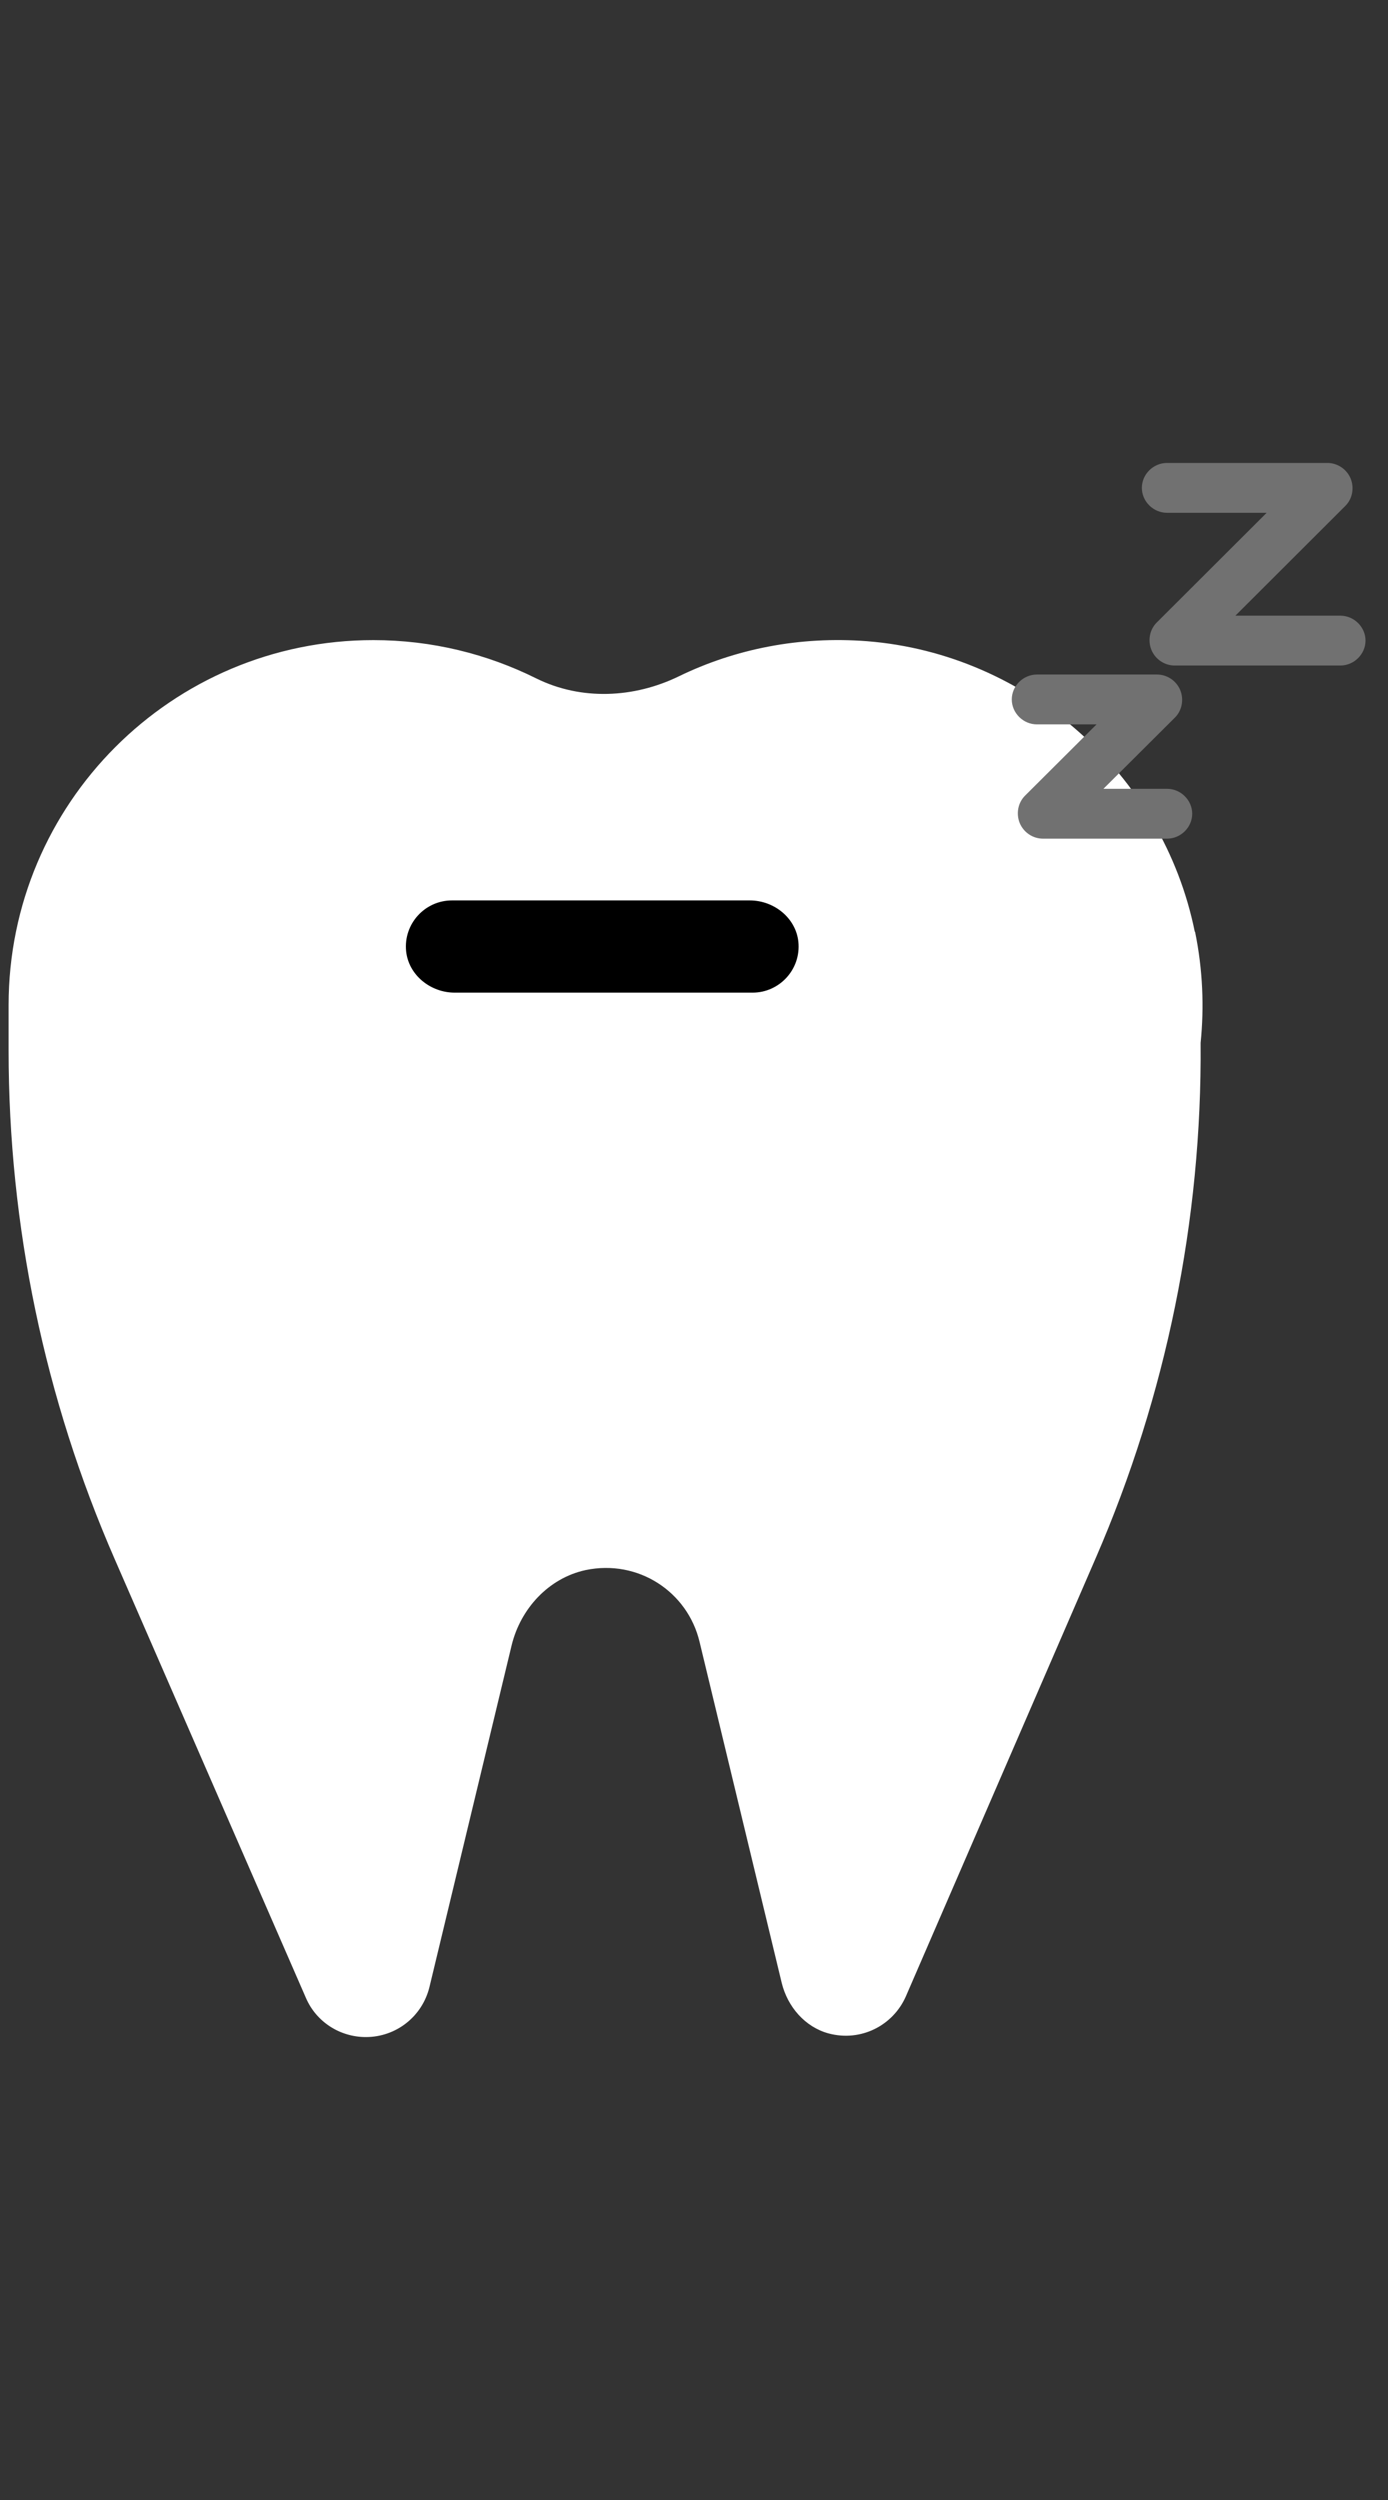 <svg width="50" height="90" viewBox="0 0 50 90" fill="none" xmlns="http://www.w3.org/2000/svg">
<rect x="0" y="0" width="50" height="90" fill="#333333" stroke="none"/>
<path d="M43.04 33.544C41.89 27.864 37.01 23.544 31.24 23.084C28.8 22.894 26.48 23.364 24.46 24.345C22.84 25.134 20.94 25.224 19.32 24.424C17.55 23.544 15.56 23.044 13.45 23.044C6.19 23.044 0.31 28.924 0.31 36.184C0.31 36.294 0.31 36.394 0.31 36.504C0.31 36.594 0.31 36.684 0.31 36.784V37.824C0.31 44.124 1.61 50.354 4.13 56.124L11.02 71.924C11.39 72.784 12.24 73.334 13.18 73.334C14.27 73.334 15.21 72.594 15.47 71.534L18.43 59.234C18.75 57.914 19.76 56.814 21.09 56.524C22.99 56.124 24.77 57.304 25.2 59.105L28.16 71.384C28.37 72.244 29 72.974 29.85 73.204C31.02 73.514 32.17 72.914 32.63 71.874L39.47 56.094C42.01 50.245 43.3 43.924 43.25 37.544C43.38 36.254 43.33 34.914 43.05 33.544H43.04Z" fill="white"/>
<path d="M27.11 35.735H16.38C15.51 35.735 14.72 35.105 14.63 34.245C14.53 33.255 15.31 32.415 16.28 32.415H27.01C27.88 32.415 28.67 33.045 28.76 33.905C28.86 34.895 28.08 35.735 27.11 35.735Z" fill="black"/>
<path d="M48.283 23.959H42.317C41.954 23.959 41.62 23.739 41.477 23.396C41.343 23.061 41.41 22.67 41.668 22.412L45.629 18.461H42.04C41.544 18.461 41.133 18.05 41.133 17.563C41.133 17.076 41.544 16.666 42.04 16.666H47.815C48.178 16.666 48.512 16.886 48.655 17.229C48.789 17.563 48.722 17.955 48.464 18.212L44.503 22.164H48.283C48.779 22.164 49.19 22.575 49.19 23.061C49.19 23.548 48.779 23.959 48.283 23.959Z" fill="#717171"/>
<path d="M42.04 30.192H37.573C37.21 30.192 36.876 29.972 36.733 29.629C36.599 29.295 36.666 28.903 36.924 28.645L39.501 26.078H37.353C36.857 26.078 36.447 25.667 36.447 25.18C36.447 24.694 36.857 24.283 37.353 24.283H41.678C42.04 24.283 42.374 24.503 42.517 24.846C42.651 25.18 42.584 25.572 42.327 25.83L39.749 28.397H42.04C42.537 28.397 42.947 28.808 42.947 29.295C42.947 29.781 42.537 30.192 42.04 30.192Z" fill="#717171"/>
</svg>
